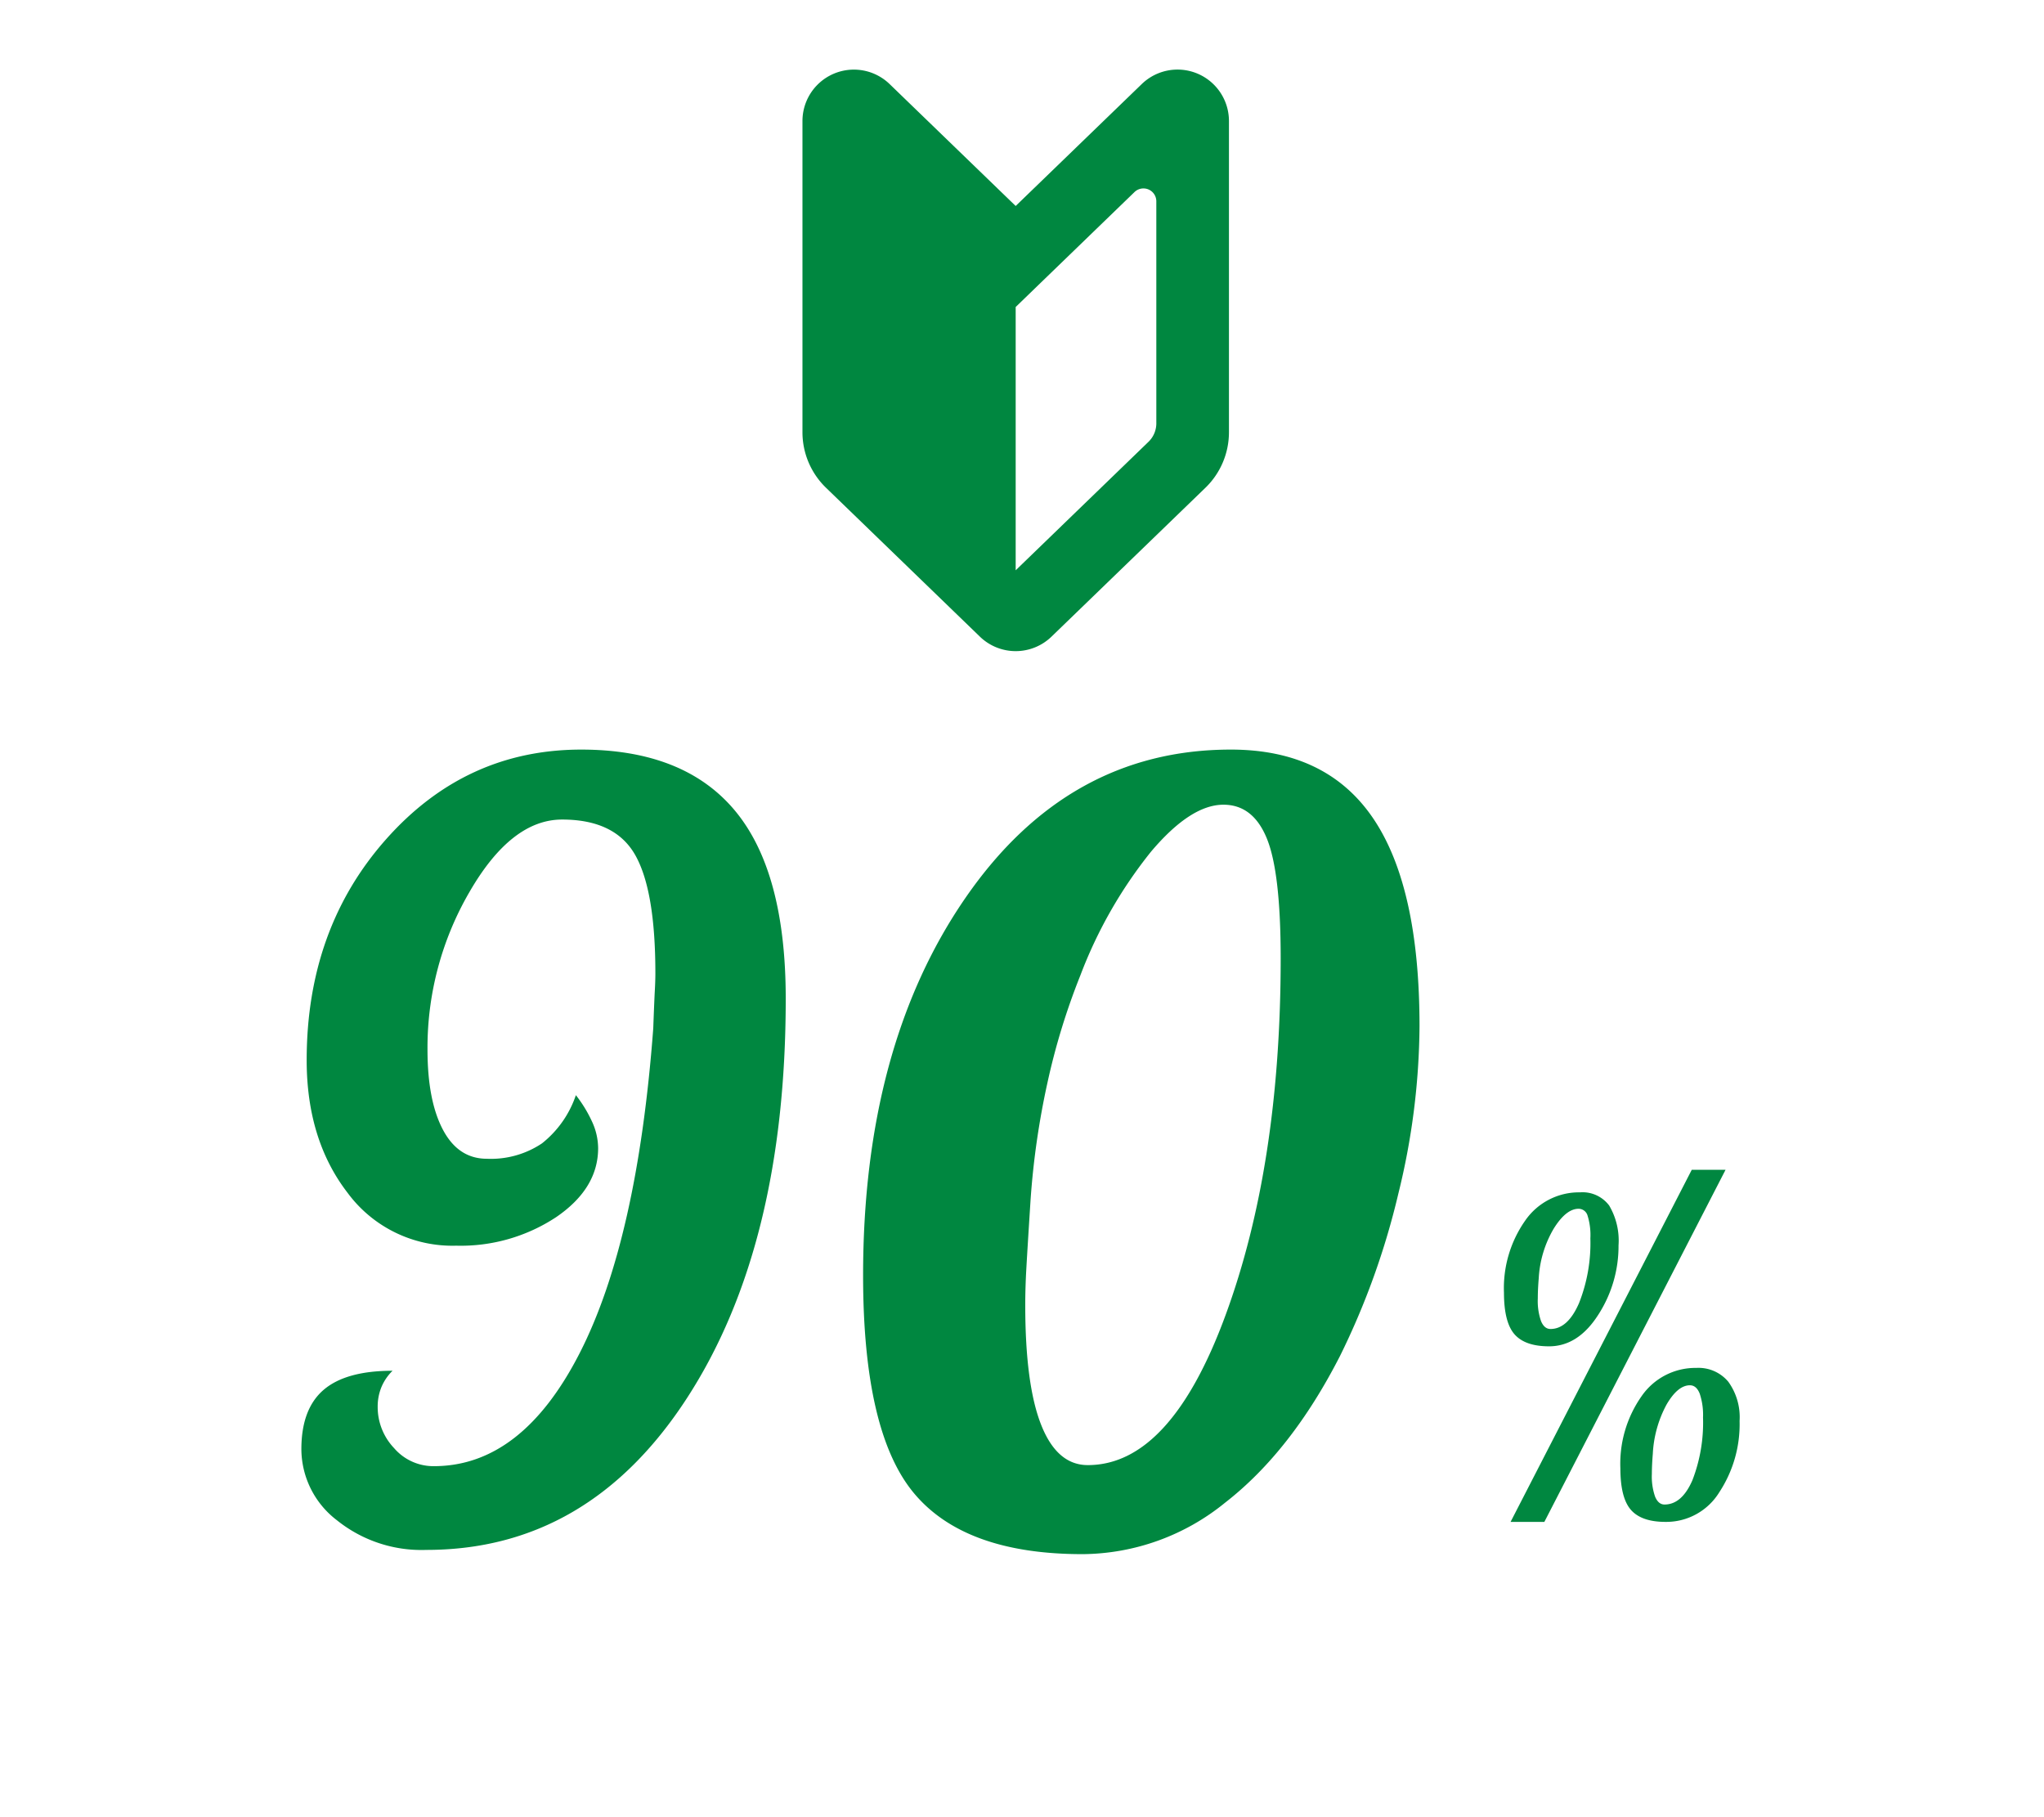 <svg height="240" viewBox="0 0 270 240" width="270" xmlns="http://www.w3.org/2000/svg" xmlns:xlink="http://www.w3.org/1999/xlink"><clipPath id="a"><path d="m832 7597h270v240h-270z"/></clipPath><g clip-path="url(#a)" fill="#008740" transform="translate(-832 -7597)"><path d="m-54.53-65.38q0 6.72 2.03 10.57t5.81 3.85a12.111 12.111 0 0 0 7.28-2.03 13.705 13.705 0 0 0 4.48-6.37 17.41 17.41 0 0 1 2.17 3.57 8.478 8.478 0 0 1 .77 3.43q0 5.32-5.53 9.1a22.873 22.873 0 0 1 -13.23 3.78 17.2 17.2 0 0 1 -14.35-7q-5.39-7-5.39-17.5 0-17.36 10.5-29.19t25.76-11.83q13.58 0 20.3 8.05t6.72 24.85q0 32.62-13.02 52.71t-34.44 20.09a17.82 17.82 0 0 1 -11.83-3.92 11.859 11.859 0 0 1 -4.69-9.38q0-5.32 2.94-7.84t9.1-2.52a6.625 6.625 0 0 0 -1.47 2.17 6.736 6.736 0 0 0 -.49 2.59 7.87 7.87 0 0 0 2.17 5.46 6.849 6.849 0 0 0 5.25 2.38q11.62 0 19.25-14.91t9.73-42.91q.14-3.78.21-5.04t.07-2.24q0-10.92-2.66-15.61t-9.66-4.69q-6.72 0-12.25 9.59a40.907 40.907 0 0 0 -5.53 20.79zm86.52 66.64q-15.54 0-22.26-8.05t-6.72-28.77q0-30.24 13.51-49.84t35.07-19.6q12.6 0 18.76 9.03t6.16 27.51a94.484 94.484 0 0 1 -2.8 22.12 100.224 100.224 0 0 1 -7.7 21.42q-6.44 12.6-15.19 19.39a30.131 30.131 0 0 1 -18.83 6.79zm18.62-98.98q-4.34 0-9.59 6.23a59.989 59.989 0 0 0 -9.31 16.31 89.449 89.449 0 0 0 -4.34 14.14 105.624 105.624 0 0 0 -2.24 15.54q-.42 6.58-.56 9.1t-.14 4.76q0 10.5 2.1 15.82t6.16 5.32q10.92 0 18.2-19.81t7.28-47.11q0-11.34-1.82-15.82t-5.74-4.48z" transform="translate(943 7801)"/><path d="m-12.462 0 23.932-46.5h4.464l-23.934 46.5zm5.084-23.188q-3.162 0-4.557-1.581t-1.4-5.487a15.516 15.516 0 0 1 2.79-9.517 8.642 8.642 0 0 1 7.254-3.751 4.4 4.4 0 0 1 3.849 1.736 9.1 9.1 0 0 1 1.24 5.27 16.688 16.688 0 0 1 -2.666 9.145q-2.666 4.185-6.51 4.185zm5.456-14.26a8.616 8.616 0 0 0 -.372-3.007 1.241 1.241 0 0 0 -1.178-.9q-1.674 0-3.317 2.666a14.459 14.459 0 0 0 -1.953 6.51q-.062.744-.093 1.4t-.031 1.271a8.042 8.042 0 0 0 .434 3.007q.434 1.023 1.24 1.023 2.294 0 3.782-3.441a21.506 21.506 0 0 0 1.488-8.529zm9.922 37.448q-3.164 0-4.559-1.581t-1.4-5.487a15.516 15.516 0 0 1 2.79-9.517 8.642 8.642 0 0 1 7.254-3.751 5.126 5.126 0 0 1 4.216 1.829 8 8 0 0 1 1.488 5.177 16.35 16.35 0 0 1 -2.666 9.393 8.222 8.222 0 0 1 -7.123 3.937zm4.96-13.826a8.831 8.831 0 0 0 -.434-3.1q-.434-1.116-1.3-1.116-1.612 0-3.1 2.573a15.265 15.265 0 0 0 -1.8 6.479q-.062.744-.093 1.395t-.033 1.271a8.042 8.042 0 0 0 .434 3.007q.434 1.023 1.24 1.023 2.294 0 3.689-3.224a21.1 21.1 0 0 0 1.395-8.308z" transform="translate(1044 7798)"/><path d="m96.4 18.016-16.65-16.1a6.793 6.793 0 0 0 -11.515 4.884v41.1a10.2 10.2 0 0 0 3.106 7.327l20.337 19.673a6.8 6.8 0 0 0 9.449 0l20.339-19.669a10.2 10.2 0 0 0 3.106-7.327v-41.104a6.793 6.793 0 0 0 -11.519-4.885zm18.579 28.705a3.391 3.391 0 0 1 -1.036 2.442l-17.543 16.969v-34.774l3.333-3.225 12.367-11.96a1.7 1.7 0 0 1 2.878 1.221z" transform="translate(869.765 7606.188)"/></g></svg>